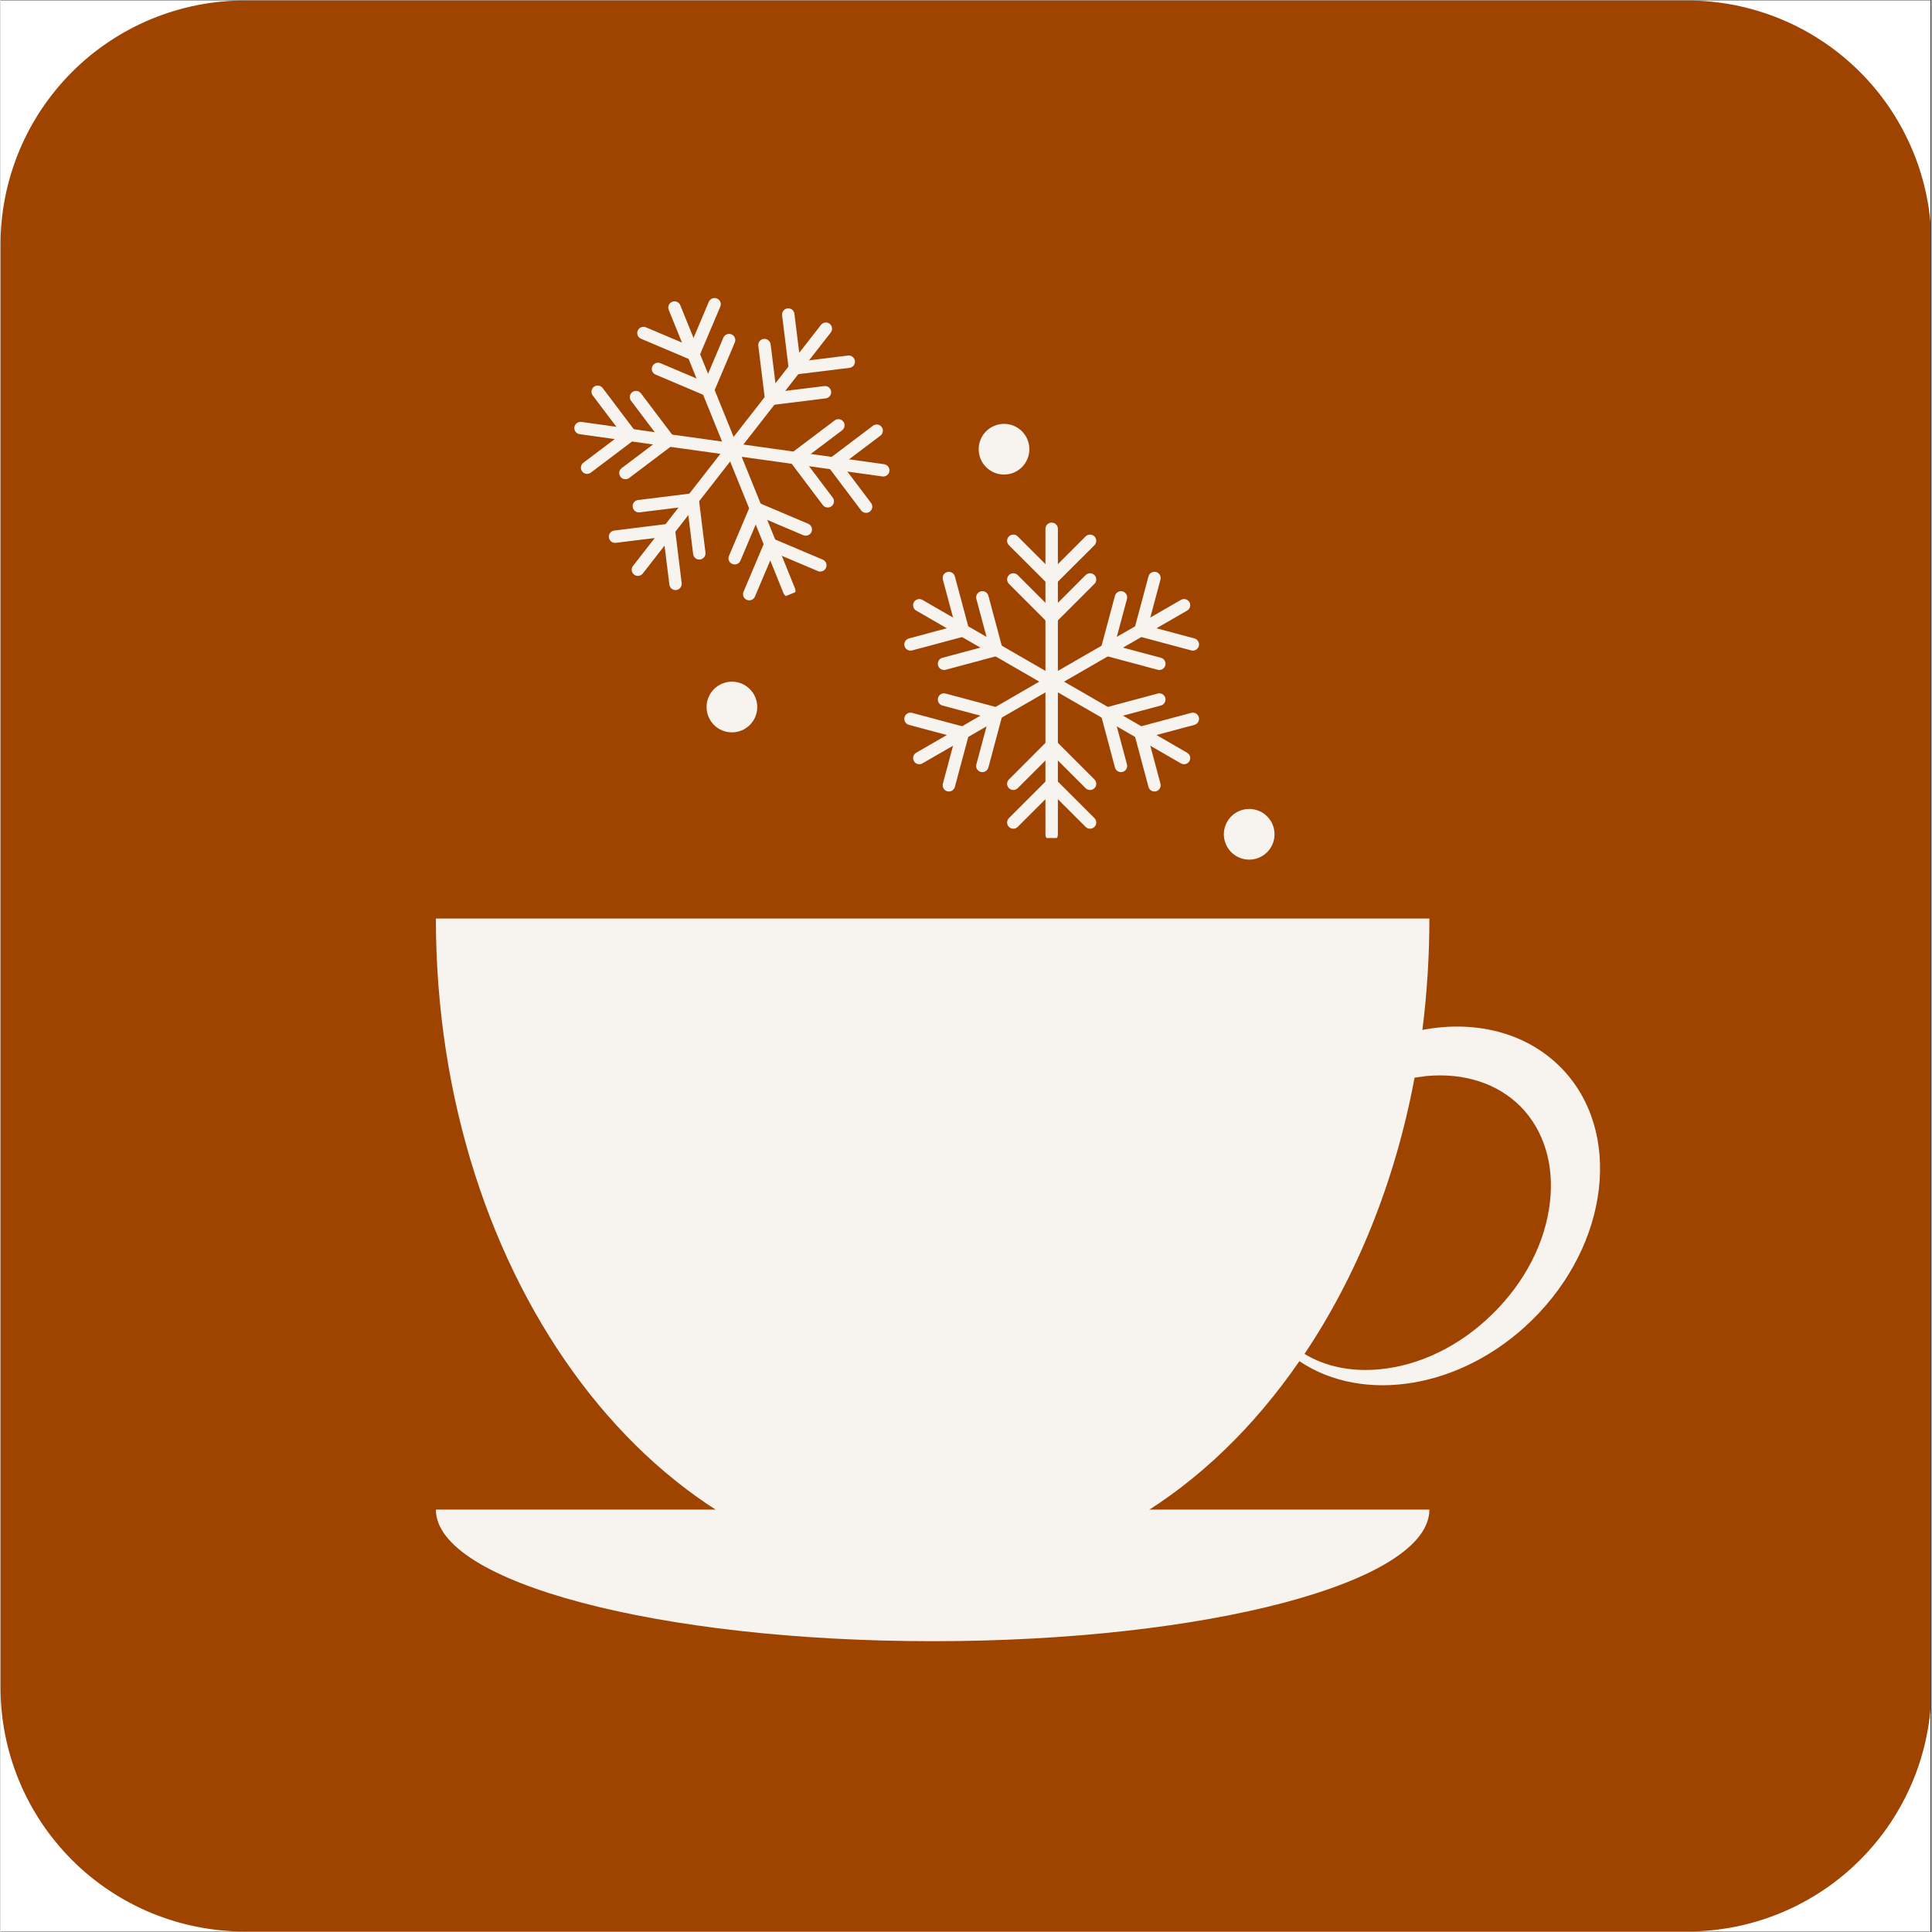 <svg xmlns="http://www.w3.org/2000/svg" xmlns:xlink="http://www.w3.org/1999/xlink" width="300" zoomAndPan="magnify" viewBox="0 0 224.88 225" height="300" preserveAspectRatio="xMidYMid meet" version="1.0"><rect x="0" y="0" width="224.88" height="225" fill="#333333" stroke="none"/><defs><clipPath id="e260f56652"><path d="M 0 0.059 L 224.762 0.059 L 224.762 224.938 L 0 224.938 Z M 0 0.059 " clip-rule="nonzero"/></clipPath><clipPath id="5f62b651a8"><path d="M 50.703 175 L 167 175 L 167 191.207 L 50.703 191.207 Z M 50.703 175 " clip-rule="nonzero"/></clipPath><clipPath id="1ef1c8ec7d"><path d="M 50.703 106 L 187 106 L 187 184 L 50.703 184 Z M 50.703 106 " clip-rule="nonzero"/></clipPath><clipPath id="6ef2a7be5a"><path d="M 101 33.793 L 116 33.793 L 116 101 L 101 101 Z M 101 33.793 " clip-rule="nonzero"/></clipPath><clipPath id="546faa13e2"><path d="M 12 27 L 152.508 27 L 152.508 104 L 12 104 Z M 12 27 " clip-rule="nonzero"/></clipPath><clipPath id="69d036570a"><path d="M 11.582 26.816 L 152.508 26.816 L 152.508 104 L 11.582 104 Z M 11.582 26.816 " clip-rule="nonzero"/></clipPath><clipPath id="8902799997"><path d="M 121 60.863 L 124 60.863 L 124 81 L 121 81 Z M 121 60.863 " clip-rule="nonzero"/></clipPath><clipPath id="f66cbde463"><path d="M 121 78 L 124 78 L 124 97.594 L 121 97.594 Z M 121 78 " clip-rule="nonzero"/></clipPath><clipPath id="48c861d604"><path d="M 132 66 L 139.652 66 L 139.652 76 L 132 76 Z M 132 66 " clip-rule="nonzero"/></clipPath><clipPath id="688b595681"><path d="M 105.172 82 L 113 82 L 113 93 L 105.172 93 Z M 105.172 82 " clip-rule="nonzero"/></clipPath><clipPath id="90e422c051"><path d="M 132 82 L 139.652 82 L 139.652 93 L 132 93 Z M 132 82 " clip-rule="nonzero"/></clipPath><clipPath id="18c86ed02d"><path d="M 105.172 66 L 113 66 L 113 76 L 105.172 76 Z M 105.172 66 " clip-rule="nonzero"/></clipPath><clipPath id="01391726c1"><path d="M 77 35 L 86 35 L 86 54 L 77 54 Z M 77 35 " clip-rule="nonzero"/></clipPath><clipPath id="b2672fb002"><path d="M 62.238 41.621 L 94.195 28.676 L 107.984 62.719 L 76.027 75.664 Z M 62.238 41.621 " clip-rule="nonzero"/></clipPath><clipPath id="10d9d284f0"><path d="M 62.238 41.621 L 94.195 28.676 L 107.984 62.719 L 76.027 75.664 Z M 62.238 41.621 " clip-rule="nonzero"/></clipPath><clipPath id="715e78445c"><path d="M 74 34 L 84 34 L 84 42 L 74 42 Z M 74 34 " clip-rule="nonzero"/></clipPath><clipPath id="ef8e19b5e9"><path d="M 62.238 41.621 L 94.195 28.676 L 107.984 62.719 L 76.027 75.664 Z M 62.238 41.621 " clip-rule="nonzero"/></clipPath><clipPath id="195a4b3c80"><path d="M 62.238 41.621 L 94.195 28.676 L 107.984 62.719 L 76.027 75.664 Z M 62.238 41.621 " clip-rule="nonzero"/></clipPath><clipPath id="73f67c71c7"><path d="M 75 38 L 86 38 L 86 47 L 75 47 Z M 75 38 " clip-rule="nonzero"/></clipPath><clipPath id="95392c53d8"><path d="M 62.238 41.621 L 94.195 28.676 L 107.984 62.719 L 76.027 75.664 Z M 62.238 41.621 " clip-rule="nonzero"/></clipPath><clipPath id="18f865a2e3"><path d="M 62.238 41.621 L 94.195 28.676 L 107.984 62.719 L 76.027 75.664 Z M 62.238 41.621 " clip-rule="nonzero"/></clipPath><clipPath id="08b0088a3f"><path d="M 84 51 L 93 51 L 93 70 L 84 70 Z M 84 51 " clip-rule="nonzero"/></clipPath><clipPath id="b29de14ade"><path d="M 62.238 41.621 L 94.195 28.676 L 107.984 62.719 L 76.027 75.664 Z M 62.238 41.621 " clip-rule="nonzero"/></clipPath><clipPath id="55a9ac928e"><path d="M 62.238 41.621 L 94.195 28.676 L 107.984 62.719 L 76.027 75.664 Z M 62.238 41.621 " clip-rule="nonzero"/></clipPath><clipPath id="842b01495c"><path d="M 86 62 L 97 62 L 97 70 L 86 70 Z M 86 62 " clip-rule="nonzero"/></clipPath><clipPath id="b82c31bb43"><path d="M 62.238 41.621 L 94.195 28.676 L 107.984 62.719 L 76.027 75.664 Z M 62.238 41.621 " clip-rule="nonzero"/></clipPath><clipPath id="182516b001"><path d="M 62.238 41.621 L 94.195 28.676 L 107.984 62.719 L 76.027 75.664 Z M 62.238 41.621 " clip-rule="nonzero"/></clipPath><clipPath id="edfcff96cd"><path d="M 84 58 L 95 58 L 95 66 L 84 66 Z M 84 58 " clip-rule="nonzero"/></clipPath><clipPath id="a0fb1c5f8e"><path d="M 62.238 41.621 L 94.195 28.676 L 107.984 62.719 L 76.027 75.664 Z M 62.238 41.621 " clip-rule="nonzero"/></clipPath><clipPath id="da27ec0df4"><path d="M 62.238 41.621 L 94.195 28.676 L 107.984 62.719 L 76.027 75.664 Z M 62.238 41.621 " clip-rule="nonzero"/></clipPath><clipPath id="f9c90bd54e"><path d="M 84 37 L 97 37 L 97 54 L 84 54 Z M 84 37 " clip-rule="nonzero"/></clipPath><clipPath id="c76aaf95bc"><path d="M 62.238 41.621 L 94.195 28.676 L 107.984 62.719 L 76.027 75.664 Z M 62.238 41.621 " clip-rule="nonzero"/></clipPath><clipPath id="e55b63c57a"><path d="M 62.238 41.621 L 94.195 28.676 L 107.984 62.719 L 76.027 75.664 Z M 62.238 41.621 " clip-rule="nonzero"/></clipPath><clipPath id="0e728bf61d"><path d="M 91 35 L 100 35 L 100 44 L 91 44 Z M 91 35 " clip-rule="nonzero"/></clipPath><clipPath id="2917971dbd"><path d="M 62.238 41.621 L 94.195 28.676 L 107.984 62.719 L 76.027 75.664 Z M 62.238 41.621 " clip-rule="nonzero"/></clipPath><clipPath id="e953b12101"><path d="M 62.238 41.621 L 94.195 28.676 L 107.984 62.719 L 76.027 75.664 Z M 62.238 41.621 " clip-rule="nonzero"/></clipPath><clipPath id="fe7d548703"><path d="M 88 39 L 97 39 L 97 48 L 88 48 Z M 88 39 " clip-rule="nonzero"/></clipPath><clipPath id="f4116cf40e"><path d="M 62.238 41.621 L 94.195 28.676 L 107.984 62.719 L 76.027 75.664 Z M 62.238 41.621 " clip-rule="nonzero"/></clipPath><clipPath id="5f73277283"><path d="M 62.238 41.621 L 94.195 28.676 L 107.984 62.719 L 76.027 75.664 Z M 62.238 41.621 " clip-rule="nonzero"/></clipPath><clipPath id="5f87d5cb64"><path d="M 73 51 L 86 51 L 86 68 L 73 68 Z M 73 51 " clip-rule="nonzero"/></clipPath><clipPath id="9e92c11c4c"><path d="M 62.238 41.621 L 94.195 28.676 L 107.984 62.719 L 76.027 75.664 Z M 62.238 41.621 " clip-rule="nonzero"/></clipPath><clipPath id="361c0537ae"><path d="M 62.238 41.621 L 94.195 28.676 L 107.984 62.719 L 76.027 75.664 Z M 62.238 41.621 " clip-rule="nonzero"/></clipPath><clipPath id="341175ca39"><path d="M 70 61 L 80 61 L 80 69 L 70 69 Z M 70 61 " clip-rule="nonzero"/></clipPath><clipPath id="83bd604b06"><path d="M 62.238 41.621 L 94.195 28.676 L 107.984 62.719 L 76.027 75.664 Z M 62.238 41.621 " clip-rule="nonzero"/></clipPath><clipPath id="eff9255200"><path d="M 62.238 41.621 L 94.195 28.676 L 107.984 62.719 L 76.027 75.664 Z M 62.238 41.621 " clip-rule="nonzero"/></clipPath><clipPath id="cd41ea8551"><path d="M 73 57 L 83 57 L 83 66 L 73 66 Z M 73 57 " clip-rule="nonzero"/></clipPath><clipPath id="63f05ebd19"><path d="M 62.238 41.621 L 94.195 28.676 L 107.984 62.719 L 76.027 75.664 Z M 62.238 41.621 " clip-rule="nonzero"/></clipPath><clipPath id="2b6b4d943b"><path d="M 62.238 41.621 L 94.195 28.676 L 107.984 62.719 L 76.027 75.664 Z M 62.238 41.621 " clip-rule="nonzero"/></clipPath><clipPath id="fa0cdd2e25"><path d="M 84 51 L 104 51 L 104 56 L 84 56 Z M 84 51 " clip-rule="nonzero"/></clipPath><clipPath id="12d0c48b66"><path d="M 62.238 41.621 L 94.195 28.676 L 107.984 62.719 L 76.027 75.664 Z M 62.238 41.621 " clip-rule="nonzero"/></clipPath><clipPath id="719a6c2a6d"><path d="M 62.238 41.621 L 94.195 28.676 L 107.984 62.719 L 76.027 75.664 Z M 62.238 41.621 " clip-rule="nonzero"/></clipPath><clipPath id="af6458dc4c"><path d="M 96 49 L 103 49 L 103 60 L 96 60 Z M 96 49 " clip-rule="nonzero"/></clipPath><clipPath id="bed2298881"><path d="M 62.238 41.621 L 94.195 28.676 L 107.984 62.719 L 76.027 75.664 Z M 62.238 41.621 " clip-rule="nonzero"/></clipPath><clipPath id="f220e3d29c"><path d="M 62.238 41.621 L 94.195 28.676 L 107.984 62.719 L 76.027 75.664 Z M 62.238 41.621 " clip-rule="nonzero"/></clipPath><clipPath id="ebe04d2cd5"><path d="M 91 48 L 99 48 L 99 60 L 91 60 Z M 91 48 " clip-rule="nonzero"/></clipPath><clipPath id="0eb4cd63e8"><path d="M 62.238 41.621 L 94.195 28.676 L 107.984 62.719 L 76.027 75.664 Z M 62.238 41.621 " clip-rule="nonzero"/></clipPath><clipPath id="5e782dcbd1"><path d="M 62.238 41.621 L 94.195 28.676 L 107.984 62.719 L 76.027 75.664 Z M 62.238 41.621 " clip-rule="nonzero"/></clipPath><clipPath id="e0dd35e639"><path d="M 66 49 L 86 49 L 86 54 L 66 54 Z M 66 49 " clip-rule="nonzero"/></clipPath><clipPath id="713638a570"><path d="M 62.238 41.621 L 94.195 28.676 L 107.984 62.719 L 76.027 75.664 Z M 62.238 41.621 " clip-rule="nonzero"/></clipPath><clipPath id="9f5220a0d3"><path d="M 62.238 41.621 L 94.195 28.676 L 107.984 62.719 L 76.027 75.664 Z M 62.238 41.621 " clip-rule="nonzero"/></clipPath><clipPath id="226d221298"><path d="M 67 44 L 75 44 L 75 56 L 67 56 Z M 67 44 " clip-rule="nonzero"/></clipPath><clipPath id="eb6723660c"><path d="M 62.238 41.621 L 94.195 28.676 L 107.984 62.719 L 76.027 75.664 Z M 62.238 41.621 " clip-rule="nonzero"/></clipPath><clipPath id="a3a00b1888"><path d="M 62.238 41.621 L 94.195 28.676 L 107.984 62.719 L 76.027 75.664 Z M 62.238 41.621 " clip-rule="nonzero"/></clipPath><clipPath id="9084e91a9c"><path d="M 72 45 L 79 45 L 79 56 L 72 56 Z M 72 45 " clip-rule="nonzero"/></clipPath><clipPath id="49fba9902a"><path d="M 62.238 41.621 L 94.195 28.676 L 107.984 62.719 L 76.027 75.664 Z M 62.238 41.621 " clip-rule="nonzero"/></clipPath><clipPath id="c156c5eca7"><path d="M 62.238 41.621 L 94.195 28.676 L 107.984 62.719 L 76.027 75.664 Z M 62.238 41.621 " clip-rule="nonzero"/></clipPath><clipPath id="3a9ba19771"><path d="M 82.227 79.387 L 88.223 79.387 L 88.223 85.383 L 82.227 85.383 Z M 82.227 79.387 " clip-rule="nonzero"/></clipPath><clipPath id="60e03d0bff"><path d="M 113.918 49.363 L 119.914 49.363 L 119.914 55.359 L 113.918 55.359 Z M 113.918 49.363 " clip-rule="nonzero"/></clipPath><clipPath id="bf7e1647a8"><path d="M 142.469 94.211 L 148.465 94.211 L 148.465 100.207 L 142.469 100.207 Z M 142.469 94.211 " clip-rule="nonzero"/></clipPath></defs><g clip-path="url(#e260f56652)"><path fill="#ffffff" d="M 0 0.059 L 224.879 0.059 L 224.879 224.941 L 0 224.941 Z M 0 0.059 " fill-opacity="1" fill-rule="nonzero"/><path fill="#ffffff" d="M 0 0.059 L 224.879 0.059 L 224.879 224.941 L 0 224.941 Z M 0 0.059 " fill-opacity="1" fill-rule="nonzero"/><path fill="#9f4300" d="M 28.426 0.059 L 196.457 0.059 C 197.387 0.059 198.316 0.105 199.242 0.195 C 200.168 0.289 201.09 0.426 202 0.605 C 202.914 0.789 203.816 1.016 204.707 1.285 C 205.598 1.555 206.473 1.867 207.332 2.223 C 208.191 2.578 209.035 2.977 209.855 3.418 C 210.676 3.855 211.473 4.332 212.246 4.852 C 213.02 5.367 213.77 5.922 214.488 6.512 C 215.207 7.102 215.895 7.727 216.555 8.387 C 217.215 9.043 217.836 9.734 218.43 10.453 C 219.02 11.172 219.574 11.918 220.09 12.691 C 220.605 13.465 221.086 14.266 221.523 15.086 C 221.961 15.906 222.359 16.746 222.715 17.605 C 223.074 18.469 223.387 19.344 223.656 20.234 C 223.926 21.125 224.152 22.027 224.332 22.938 C 224.516 23.852 224.652 24.773 224.742 25.699 C 224.836 26.625 224.879 27.555 224.879 28.484 L 224.879 196.516 C 224.879 197.445 224.836 198.375 224.742 199.301 C 224.652 200.227 224.516 201.148 224.332 202.062 C 224.152 202.973 223.926 203.875 223.656 204.766 C 223.387 205.656 223.074 206.531 222.715 207.395 C 222.359 208.254 221.961 209.094 221.523 209.914 C 221.086 210.734 220.605 211.535 220.09 212.309 C 219.574 213.082 219.02 213.828 218.43 214.547 C 217.836 215.266 217.215 215.957 216.555 216.613 C 215.895 217.273 215.207 217.898 214.488 218.488 C 213.77 219.078 213.02 219.633 212.246 220.148 C 211.473 220.668 210.676 221.145 209.855 221.582 C 209.035 222.023 208.191 222.422 207.332 222.777 C 206.473 223.133 205.598 223.445 204.707 223.715 C 203.816 223.984 202.914 224.211 202 224.395 C 201.09 224.574 200.168 224.711 199.242 224.805 C 198.316 224.895 197.387 224.941 196.457 224.941 L 28.426 224.941 C 27.492 224.941 26.566 224.895 25.637 224.805 C 24.711 224.711 23.793 224.574 22.879 224.395 C 21.965 224.211 21.062 223.984 20.172 223.715 C 19.281 223.445 18.406 223.133 17.547 222.777 C 16.688 222.422 15.848 222.023 15.023 221.582 C 14.203 221.145 13.406 220.668 12.633 220.148 C 11.859 219.633 11.113 219.078 10.391 218.488 C 9.672 217.898 8.984 217.273 8.324 216.613 C 7.668 215.957 7.043 215.266 6.453 214.547 C 5.863 213.828 5.309 213.082 4.789 212.309 C 4.273 211.535 3.797 210.734 3.355 209.914 C 2.918 209.094 2.52 208.254 2.164 207.395 C 1.809 206.531 1.496 205.656 1.223 204.766 C 0.953 203.875 0.727 202.973 0.547 202.062 C 0.363 201.148 0.227 200.227 0.137 199.301 C 0.047 198.375 0 197.445 0 196.516 L 0 28.484 C 0 27.555 0.047 26.625 0.137 25.699 C 0.227 24.773 0.363 23.852 0.547 22.938 C 0.727 22.027 0.953 21.125 1.223 20.234 C 1.496 19.344 1.809 18.469 2.164 17.605 C 2.52 16.746 2.918 15.906 3.355 15.086 C 3.797 14.266 4.273 13.465 4.789 12.691 C 5.309 11.918 5.863 11.172 6.453 10.453 C 7.043 9.734 7.668 9.043 8.324 8.387 C 8.984 7.727 9.672 7.102 10.391 6.512 C 11.113 5.922 11.859 5.367 12.633 4.852 C 13.406 4.332 14.203 3.855 15.023 3.418 C 15.848 2.977 16.688 2.578 17.547 2.223 C 18.406 1.867 19.281 1.555 20.172 1.285 C 21.062 1.016 21.965 0.789 22.879 0.605 C 23.793 0.426 24.711 0.289 25.637 0.195 C 26.566 0.105 27.492 0.059 28.426 0.059 Z M 28.426 0.059 " fill-opacity="1" fill-rule="evenodd"/></g><path fill="#9f4300" d="M 53.113 52.438 C 54.109 45.047 67.848 42.168 86.98 52.891 C 95.645 58.039 98.438 62.48 103.023 71.16 C 90.754 71.16 83.887 69.391 73.973 65.898 C 63.074 62.059 51.879 61.629 53.113 52.438 Z M 37.52 49.32 C 37.52 79.461 89.895 77.398 112.387 77.398 C 111.273 64.082 101.223 50.789 92.938 43.816 C 79.648 32.641 66.078 29.418 47.574 34.898 C 38.617 37.547 37.52 44.594 37.52 49.32 Z M 37.52 49.32 " fill-opacity="1" fill-rule="evenodd"/><path fill="#9f4300" d="M 124.867 71.16 C 138.043 51.48 155.965 37.75 177.898 52.438 C 168.957 64.648 146.621 71.16 124.867 71.16 Z M 143.582 39.965 L 135.105 47.078 C 131.75 50.059 130.297 51.457 127.082 54.656 C 119.395 62.312 116.609 64.129 115.504 77.398 C 136.219 77.398 161.602 78.527 177.262 70.52 L 188.004 62.547 C 207.016 41.516 168.121 23.531 143.582 39.965 Z M 143.582 39.965 " fill-opacity="1" fill-rule="evenodd"/><path fill="#9f4300" d="M 70.137 82.539 L 110.98 82.539 L 110.98 136.016 L 57.496 136.016 L 57.496 95.172 C 57.496 88.223 63.18 82.539 70.137 82.539 Z M 70.137 82.539 " fill-opacity="1" fill-rule="evenodd"/><path fill="#9f4300" d="M 57.496 184.613 L 57.496 143.762 L 110.98 143.762 L 110.98 197.246 L 70.137 197.246 C 63.18 197.246 57.496 191.562 57.496 184.613 Z M 57.496 184.613 " fill-opacity="1" fill-rule="evenodd"/><path fill="#9f4300" d="M 159.578 197.238 L 118.727 197.238 L 118.727 143.762 L 172.211 143.762 L 172.211 184.605 C 172.211 191.555 166.527 197.238 159.578 197.238 Z M 159.578 197.238 " fill-opacity="1" fill-rule="evenodd"/><path fill="#9f4300" d="M 172.211 95.172 L 172.211 136.016 L 118.727 136.016 L 118.727 82.531 L 159.578 82.531 C 166.527 82.531 172.211 88.215 172.211 95.172 Z M 172.211 95.172 " fill-opacity="1" fill-rule="evenodd"/><g clip-path="url(#5f62b651a8)"><path fill="#f7f4f0" d="M 166.406 175.805 C 166.406 184.285 140.52 191.133 108.57 191.133 C 76.621 191.133 50.703 184.254 50.703 175.805 " fill-opacity="1" fill-rule="nonzero"/></g><g clip-path="url(#1ef1c8ec7d)"><path fill="#f7f4f0" d="M 181.738 124.344 C 177.656 120.195 171.656 118.785 165.59 119.945 C 166.125 115.734 166.406 111.402 166.406 106.973 L 50.703 106.973 C 50.703 149.227 76.59 183.469 108.539 183.469 C 125.473 183.469 140.711 173.855 151.266 158.523 C 158.742 163.551 170.211 161.73 178.348 153.75 C 187.426 144.859 188.934 131.664 181.738 124.344 Z M 180.449 139.988 C 179.918 144.703 177.531 149.32 173.758 153.027 C 169.988 156.734 165.309 159.027 160.598 159.469 C 157.297 159.781 154.281 159.152 151.863 157.676 C 157.926 148.629 162.418 137.633 164.68 125.508 C 165.121 125.445 165.59 125.379 166.031 125.316 C 170.461 124.91 174.355 126.168 177.059 128.898 C 179.727 131.633 180.953 135.59 180.449 139.988 Z M 180.449 139.988 " fill-opacity="1" fill-rule="nonzero"/></g><g clip-path="url(#6ef2a7be5a)"><path fill="#f7f4f0" d="M 108.855 34.336 C 108.758 34.148 108.57 34.086 108.414 34.148 C 108.258 34.18 108.102 34.305 107.973 34.398 C 107.848 34.523 107.723 34.652 107.66 34.809 C 107.629 34.871 107.598 34.965 107.566 35.027 L 107.473 35.277 C 107.188 36 106.938 36.723 106.719 37.445 C 106.277 38.891 105.965 40.336 105.805 41.781 C 105.648 43.195 105.711 44.609 105.965 45.898 C 106.059 46.211 106.09 46.527 106.215 46.84 L 106.371 47.312 L 106.559 47.75 C 106.781 48.348 107.125 48.914 107.441 49.48 C 107.785 50.043 108.195 50.609 108.633 51.207 L 110.016 52.996 C 110.488 53.625 110.988 54.285 111.461 54.977 C 111.934 55.699 112.371 56.422 112.781 57.176 C 113.598 58.715 114.258 60.348 114.664 62.109 C 115.105 63.867 115.23 65.785 115.012 67.637 C 114.887 68.582 114.695 69.461 114.477 70.34 C 114.227 71.219 113.91 72.035 113.598 72.852 C 112.906 74.457 112.09 75.898 111.242 77.281 C 110.395 78.664 109.543 79.922 108.727 81.18 C 108.32 81.805 107.941 82.434 107.566 83.062 C 107.188 83.691 106.844 84.289 106.559 84.918 C 106.246 85.547 105.965 86.172 105.742 86.801 C 105.523 87.43 105.336 88.09 105.18 88.719 C 104.926 90.008 104.895 91.355 105.148 92.707 C 105.273 93.367 105.461 94.027 105.742 94.656 C 106.027 95.285 106.371 95.883 106.812 96.414 C 106.906 96.57 107.062 96.668 107.156 96.793 C 107.219 96.855 107.281 96.918 107.348 96.98 L 107.535 97.137 C 107.785 97.359 108.164 97.609 108.477 97.922 C 108.789 98.238 109.043 98.551 109.23 98.961 C 109.324 99.148 109.387 99.398 109.355 99.621 C 109.324 99.84 109.168 100.027 109.012 100.121 C 109.137 99.965 109.168 99.777 109.137 99.621 C 109.105 99.461 109.012 99.336 108.887 99.211 C 108.633 98.961 108.32 98.77 108.004 98.613 C 107.66 98.457 107.379 98.363 106.938 98.207 L 106.656 98.078 C 106.559 98.047 106.465 97.984 106.371 97.922 C 106.184 97.828 105.996 97.734 105.805 97.609 C 104.328 96.668 103.23 95.191 102.508 93.586 C 102.16 92.77 101.879 91.922 101.723 91.074 C 101.566 90.195 101.473 89.316 101.473 88.402 C 101.473 87.492 101.598 86.645 101.754 85.766 C 101.91 84.918 102.129 84.07 102.414 83.25 C 102.949 81.617 103.637 80.109 104.395 78.695 C 105.113 77.25 105.902 75.898 106.59 74.613 C 107.973 72.004 109.137 69.461 109.418 67.008 C 109.703 64.621 109.105 62.047 108.004 59.531 C 107.723 58.902 107.41 58.277 107.062 57.68 C 106.719 57.082 106.34 56.453 105.934 55.793 C 105.113 54.504 104.234 53.094 103.512 51.488 C 103.137 50.672 102.852 49.824 102.633 48.914 C 102.414 48.035 102.32 47.125 102.289 46.211 C 102.258 44.422 102.57 42.695 103.137 41.121 C 103.703 39.551 104.426 38.074 105.336 36.723 C 105.773 36.066 106.246 35.406 106.781 34.809 L 106.969 34.59 C 107.062 34.492 107.125 34.398 107.219 34.336 C 107.41 34.18 107.598 34.086 107.785 33.992 C 107.973 33.898 108.227 33.867 108.445 33.867 C 108.57 33.867 108.664 33.93 108.758 33.992 C 108.789 34.148 108.824 34.242 108.855 34.336 Z M 108.855 34.336 " fill-opacity="1" fill-rule="nonzero"/></g><path fill="#f7f4f0" d="M 126.039 53.719 C 125.945 53.594 125.82 53.594 125.754 53.625 C 125.66 53.656 125.566 53.75 125.504 53.816 C 125.441 53.91 125.379 54.004 125.348 54.098 C 125.316 54.129 125.316 54.191 125.316 54.223 L 125.254 54.41 C 125.098 54.914 124.969 55.387 124.875 55.887 C 124.656 56.863 124.531 57.836 124.5 58.746 C 124.469 59.656 124.562 60.539 124.781 61.324 C 124.906 61.699 125.031 62.078 125.191 62.422 C 125.348 62.77 125.566 63.082 125.785 63.43 C 126.008 63.773 126.289 64.121 126.574 64.465 L 127.516 65.629 C 127.828 66.035 128.207 66.477 128.52 66.977 C 128.836 67.449 129.148 67.953 129.461 68.484 C 130.027 69.555 130.531 70.684 130.812 71.941 C 131.129 73.199 131.223 74.551 131.066 75.934 C 130.969 76.59 130.844 77.25 130.688 77.879 C 130.5 78.508 130.281 79.074 130.059 79.641 C 129.59 80.738 128.992 81.742 128.426 82.656 C 127.828 83.566 127.262 84.414 126.699 85.199 C 126.414 85.609 126.164 85.984 125.914 86.395 C 125.66 86.77 125.441 87.148 125.223 87.555 C 125.031 87.934 124.812 88.309 124.656 88.719 C 124.5 89.094 124.344 89.504 124.246 89.879 C 124.059 90.633 123.965 91.484 124.059 92.301 C 124.09 92.707 124.184 93.117 124.309 93.523 C 124.438 93.934 124.625 94.309 124.875 94.688 C 124.938 94.781 125 94.844 125.062 94.938 C 125.129 95.031 125.223 95.094 125.285 95.191 C 125.41 95.348 125.691 95.535 125.883 95.754 C 126.07 95.977 126.258 96.227 126.352 96.508 C 126.414 96.668 126.445 96.824 126.414 96.98 C 126.383 97.137 126.258 97.262 126.133 97.324 C 126.195 97.199 126.227 97.074 126.164 96.98 C 126.133 96.887 126.07 96.824 125.977 96.73 C 125.785 96.602 125.598 96.508 125.379 96.414 C 125.16 96.32 124.969 96.32 124.656 96.195 C 124.5 96.164 124.375 96.102 124.246 96.039 C 124.121 95.977 123.965 95.914 123.84 95.816 C 122.77 95.223 121.922 94.215 121.391 93.117 C 121.105 92.551 120.918 91.953 120.762 91.355 C 120.602 90.762 120.539 90.133 120.539 89.473 C 120.539 88.812 120.602 88.215 120.699 87.617 C 120.793 87.023 120.918 86.426 121.105 85.859 C 121.293 85.293 121.484 84.758 121.703 84.227 C 121.922 83.691 122.145 83.188 122.395 82.719 C 122.867 81.742 123.367 80.832 123.809 79.984 C 124.688 78.258 125.348 76.688 125.504 75.305 C 125.66 73.953 125.348 72.445 124.688 70.875 C 124.344 70.09 123.965 69.367 123.461 68.484 C 122.961 67.605 122.363 66.664 121.891 65.5 C 121.641 64.938 121.453 64.309 121.324 63.648 C 121.168 63.02 121.137 62.359 121.137 61.73 C 121.168 60.477 121.422 59.281 121.859 58.18 C 122.301 57.113 122.867 56.141 123.523 55.262 C 123.871 54.82 124.215 54.41 124.594 54.035 L 124.75 53.879 C 124.812 53.816 124.875 53.75 124.938 53.719 C 125.062 53.625 125.223 53.562 125.348 53.5 C 125.504 53.469 125.66 53.438 125.82 53.438 C 125.914 53.469 125.977 53.5 126.039 53.562 C 126.008 53.594 126.008 53.656 126.039 53.719 Z M 126.039 53.719 " fill-opacity="1" fill-rule="nonzero"/><path fill="#f7f4f0" d="M 90.977 71.785 C 90.914 71.723 90.852 71.754 90.82 71.785 C 90.789 71.816 90.758 71.879 90.727 71.941 C 90.695 72.004 90.695 72.066 90.664 72.098 C 90.664 72.129 90.664 72.16 90.664 72.16 C 90.664 72.191 90.664 72.223 90.664 72.289 C 90.633 72.602 90.602 72.914 90.57 73.199 C 90.539 73.797 90.539 74.359 90.602 74.863 C 90.664 75.367 90.789 75.805 90.977 76.152 C 91.07 76.309 91.168 76.496 91.262 76.621 C 91.355 76.75 91.48 76.875 91.605 77.031 C 91.891 77.312 92.234 77.691 92.645 78.164 C 93.051 78.633 93.555 79.262 93.93 79.922 C 94.309 80.613 94.652 81.367 94.875 82.184 C 95.094 83.031 95.156 83.973 95.062 84.887 C 95 85.355 94.906 85.797 94.812 86.203 C 94.684 86.613 94.527 86.988 94.371 87.367 C 94.059 88.09 93.68 88.719 93.305 89.254 C 92.547 90.352 91.859 91.137 91.324 91.891 C 90.789 92.645 90.414 93.242 90.316 94.152 C 90.285 94.371 90.285 94.594 90.316 94.812 C 90.352 95.031 90.383 95.254 90.477 95.473 C 90.508 95.566 90.57 95.691 90.633 95.816 C 90.664 95.914 90.852 96.07 90.945 96.227 C 91.039 96.383 91.168 96.57 91.199 96.762 C 91.23 96.855 91.23 96.98 91.199 97.105 C 91.168 97.23 91.07 97.293 90.977 97.293 C 91.008 97.199 91.008 97.137 90.945 97.105 C 90.914 97.074 90.852 97.043 90.789 97.012 C 90.664 96.98 90.539 96.949 90.414 96.918 C 90.285 96.887 90.191 96.918 89.973 96.855 C 89.785 96.824 89.594 96.73 89.406 96.668 C 88.652 96.352 88.055 95.723 87.648 95 C 87.238 94.277 86.988 93.492 86.926 92.613 C 86.895 92.172 86.926 91.766 86.957 91.387 C 86.988 90.98 87.082 90.602 87.176 90.227 C 87.555 88.75 88.184 87.523 88.621 86.551 C 89.094 85.578 89.375 84.758 89.406 84.227 C 89.438 83.973 89.438 83.691 89.375 83.379 C 89.344 83.062 89.219 82.688 89.094 82.277 C 89.031 82.09 88.938 81.871 88.84 81.648 C 88.746 81.461 88.652 81.211 88.496 80.957 C 88.246 80.426 87.898 79.828 87.617 79.043 C 87.492 78.664 87.363 78.227 87.27 77.785 C 87.207 77.344 87.176 76.906 87.207 76.496 C 87.27 75.648 87.523 74.895 87.836 74.234 C 88.184 73.574 88.59 73.012 89.094 72.508 C 89.344 72.258 89.594 72.035 89.848 71.848 C 89.879 71.816 89.91 71.816 89.941 71.754 C 90.004 71.723 90.035 71.691 90.098 71.66 C 90.191 71.598 90.285 71.566 90.383 71.535 C 90.477 71.504 90.602 71.504 90.695 71.535 C 90.945 71.566 91.008 71.691 90.977 71.785 Z M 90.977 71.785 " fill-opacity="1" fill-rule="nonzero"/><g clip-path="url(#546faa13e2)"><path fill="#9f4300" d="M 12.141 27.332 L 152.309 27.332 L 152.309 103.477 L 12.141 103.477 Z M 12.141 27.332 " fill-opacity="1" fill-rule="nonzero"/></g><g clip-path="url(#69d036570a)"><path fill="#9f4300" d="M 152.309 103.988 L 12.141 103.988 C 11.852 103.988 11.625 103.762 11.625 103.477 L 11.625 27.332 C 11.625 27.043 11.852 26.816 12.141 26.816 L 152.309 26.816 C 152.598 26.816 152.824 27.043 152.824 27.332 L 152.824 103.477 C 152.824 103.762 152.598 103.988 152.309 103.988 Z M 12.656 102.961 L 151.793 102.961 L 151.793 27.844 L 12.656 27.844 Z M 12.656 102.961 " fill-opacity="1" fill-rule="nonzero"/></g><g clip-path="url(#8902799997)"><path fill="#f7f4f0" d="M 123.141 61.582 C 123.141 61.188 122.816 60.863 122.418 60.863 C 122.016 60.863 121.691 61.188 121.691 61.582 L 121.691 79.383 C 121.691 79.785 122.016 80.109 122.418 80.109 C 122.816 80.109 123.141 79.785 123.141 79.383 Z M 123.141 61.582 " fill-opacity="1" fill-rule="nonzero"/></g><path fill="#f7f4f0" d="M 127.398 63.496 C 127.68 63.207 127.68 62.75 127.398 62.469 C 127.109 62.188 126.652 62.188 126.371 62.469 L 122.418 66.422 L 118.461 62.469 C 118.18 62.188 117.723 62.188 117.441 62.469 C 117.156 62.75 117.156 63.207 117.441 63.496 L 121.902 67.953 L 121.906 67.957 C 122.188 68.242 122.645 68.242 122.926 67.957 Z M 127.398 63.496 " fill-opacity="1" fill-rule="nonzero"/><path fill="#f7f4f0" d="M 127.398 67.996 C 127.68 67.715 127.68 67.254 127.398 66.973 C 127.109 66.691 126.652 66.691 126.371 66.973 L 122.418 70.93 L 118.461 66.973 C 118.18 66.691 117.723 66.691 117.441 66.973 C 117.156 67.254 117.156 67.715 117.441 67.996 L 121.902 72.461 L 121.906 72.465 C 122.188 72.746 122.645 72.746 122.926 72.465 Z M 127.398 67.996 " fill-opacity="1" fill-rule="nonzero"/><g clip-path="url(#f66cbde463)"><path fill="#f7f4f0" d="M 121.691 97.188 C 121.691 97.582 122.016 97.91 122.418 97.91 C 122.816 97.91 123.141 97.582 123.141 97.188 L 123.141 79.383 C 123.141 78.984 122.816 78.66 122.418 78.66 C 122.016 78.66 121.691 78.984 121.691 79.383 Z M 121.691 97.188 " fill-opacity="1" fill-rule="nonzero"/></g><path fill="#f7f4f0" d="M 126.371 96.301 C 126.652 96.582 127.109 96.582 127.398 96.301 C 127.68 96.02 127.68 95.559 127.398 95.277 L 122.926 90.809 C 122.645 90.527 122.188 90.527 121.906 90.809 L 121.902 90.812 L 117.441 95.277 C 117.156 95.559 117.156 96.02 117.441 96.301 C 117.723 96.582 118.18 96.582 118.461 96.301 L 122.418 92.348 Z M 126.371 96.301 " fill-opacity="1" fill-rule="nonzero"/><path fill="#f7f4f0" d="M 126.371 91.793 C 126.652 92.074 127.109 92.074 127.398 91.793 C 127.68 91.512 127.68 91.055 127.398 90.773 L 122.926 86.301 C 122.645 86.02 122.188 86.02 121.906 86.301 L 121.902 86.309 L 117.441 90.773 C 117.156 91.055 117.156 91.512 117.441 91.793 C 117.723 92.074 118.18 92.074 118.461 91.793 L 122.418 87.84 Z M 126.371 91.793 " fill-opacity="1" fill-rule="nonzero"/><path fill="#f7f4f0" d="M 138.191 71.109 C 138.535 70.914 138.656 70.469 138.457 70.125 C 138.262 69.781 137.816 69.664 137.473 69.859 L 122.059 78.758 C 121.715 78.957 121.594 79.398 121.793 79.742 C 121.988 80.086 122.434 80.207 122.777 80.008 Z M 138.191 71.109 " fill-opacity="1" fill-rule="nonzero"/><g clip-path="url(#48c861d604)"><path fill="#f7f4f0" d="M 138.672 75.746 C 139.059 75.852 139.453 75.621 139.559 75.238 C 139.656 74.852 139.426 74.457 139.043 74.352 L 133.641 72.902 L 135.086 67.5 C 135.191 67.113 134.961 66.719 134.578 66.613 C 134.191 66.516 133.797 66.746 133.691 67.129 L 132.066 73.195 C 132.066 73.207 132.059 73.215 132.055 73.227 C 131.957 73.617 132.18 74.012 132.57 74.117 L 132.758 73.414 L 132.57 74.113 Z M 138.672 75.746 " fill-opacity="1" fill-rule="nonzero"/></g><path fill="#f7f4f0" d="M 134.77 78.004 C 135.156 78.102 135.551 77.875 135.656 77.488 C 135.754 77.102 135.523 76.707 135.141 76.605 L 129.738 75.16 L 131.184 69.758 C 131.289 69.371 131.059 68.977 130.676 68.871 C 130.289 68.766 129.895 68.996 129.789 69.383 L 128.164 75.445 C 128.164 75.457 128.16 75.473 128.152 75.48 C 128.055 75.867 128.285 76.262 128.668 76.367 L 128.855 75.668 L 128.668 76.367 Z M 134.77 78.004 " fill-opacity="1" fill-rule="nonzero"/><path fill="#f7f4f0" d="M 106.641 87.664 C 106.297 87.859 106.18 88.297 106.375 88.641 C 106.574 88.992 107.016 89.105 107.359 88.906 L 122.777 80.008 C 123.121 79.812 123.242 79.367 123.043 79.023 C 122.844 78.68 122.402 78.562 122.059 78.758 Z M 106.641 87.664 " fill-opacity="1" fill-rule="nonzero"/><g clip-path="url(#688b595681)"><path fill="#f7f4f0" d="M 109.746 91.266 C 109.645 91.652 109.871 92.051 110.258 92.152 C 110.645 92.258 111.039 92.027 111.145 91.641 L 112.777 85.543 C 112.883 85.156 112.652 84.762 112.27 84.656 C 112.254 84.652 112.242 84.645 112.23 84.645 L 106.164 83.02 C 105.777 82.918 105.383 83.145 105.281 83.531 C 105.18 83.918 105.406 84.312 105.793 84.418 L 111.195 85.863 Z M 109.746 91.266 " fill-opacity="1" fill-rule="nonzero"/></g><path fill="#f7f4f0" d="M 113.648 89.016 C 113.543 89.402 113.773 89.797 114.16 89.898 C 114.547 90 114.941 89.773 115.047 89.387 L 116.68 83.285 C 116.785 82.902 116.555 82.504 116.172 82.402 C 116.156 82.402 116.145 82.395 116.133 82.395 L 110.066 80.77 C 109.68 80.664 109.285 80.895 109.184 81.281 C 109.082 81.664 109.309 82.062 109.695 82.164 L 115.098 83.609 Z M 113.648 89.016 " fill-opacity="1" fill-rule="nonzero"/><path fill="#f7f4f0" d="M 137.473 88.906 C 137.816 89.105 138.262 88.992 138.457 88.641 C 138.656 88.297 138.535 87.859 138.191 87.664 L 122.777 78.758 C 122.434 78.562 121.988 78.68 121.793 79.023 C 121.594 79.367 121.715 79.812 122.059 80.008 Z M 137.473 88.906 " fill-opacity="1" fill-rule="nonzero"/><g clip-path="url(#90e422c051)"><path fill="#f7f4f0" d="M 133.691 91.641 C 133.797 92.027 134.191 92.258 134.578 92.152 C 134.961 92.051 135.191 91.652 135.086 91.266 L 133.641 85.863 L 139.043 84.418 C 139.426 84.312 139.656 83.918 139.559 83.531 C 139.453 83.145 139.059 82.918 138.672 83.02 L 132.602 84.645 C 132.199 84.734 131.949 85.141 132.055 85.543 L 132.059 85.543 Z M 133.691 91.641 " fill-opacity="1" fill-rule="nonzero"/></g><path fill="#f7f4f0" d="M 129.789 89.387 C 129.895 89.773 130.289 90 130.676 89.898 C 131.059 89.797 131.289 89.402 131.184 89.016 L 129.738 83.609 L 135.141 82.164 C 135.523 82.062 135.754 81.664 135.656 81.281 C 135.551 80.895 135.156 80.664 134.77 80.77 L 128.707 82.395 C 128.301 82.48 128.051 82.891 128.152 83.285 L 128.16 83.285 Z M 129.789 89.387 " fill-opacity="1" fill-rule="nonzero"/><path fill="#f7f4f0" d="M 107.359 69.859 C 107.016 69.664 106.574 69.781 106.375 70.125 C 106.18 70.469 106.297 70.914 106.641 71.109 L 122.059 80.008 C 122.402 80.207 122.844 80.086 123.043 79.742 C 123.242 79.398 123.121 78.957 122.777 78.758 Z M 107.359 69.859 " fill-opacity="1" fill-rule="nonzero"/><g clip-path="url(#18c86ed02d)"><path fill="#f7f4f0" d="M 105.793 74.352 C 105.406 74.457 105.18 74.852 105.281 75.238 C 105.383 75.621 105.777 75.852 106.164 75.746 L 112.27 74.113 L 112.082 73.414 L 112.27 74.117 C 112.652 74.012 112.883 73.617 112.777 73.227 C 112.773 73.215 112.773 73.207 112.77 73.195 L 111.145 67.129 C 111.039 66.746 110.645 66.516 110.258 66.613 C 109.871 66.719 109.645 67.113 109.746 67.5 L 111.195 72.902 Z M 105.793 74.352 " fill-opacity="1" fill-rule="nonzero"/></g><path fill="#f7f4f0" d="M 109.695 76.605 C 109.309 76.707 109.082 77.102 109.184 77.488 C 109.285 77.875 109.68 78.102 110.066 78.004 L 116.164 76.367 L 115.984 75.668 L 116.172 76.367 C 116.555 76.262 116.785 75.867 116.68 75.48 C 116.676 75.473 116.676 75.457 116.672 75.445 L 115.047 69.383 C 114.941 68.996 114.547 68.766 114.16 68.871 C 113.773 68.977 113.543 69.371 113.648 69.758 L 115.098 75.16 Z M 109.695 76.605 " fill-opacity="1" fill-rule="nonzero"/><g clip-path="url(#01391726c1)"><g clip-path="url(#b2672fb002)"><g clip-path="url(#10d9d284f0)"><path fill="#f7f4f0" d="M 79.164 35.543 C 79.016 35.176 78.594 34.996 78.223 35.148 C 77.852 35.297 77.672 35.719 77.82 36.086 L 84.504 52.586 C 84.656 52.957 85.074 53.133 85.445 52.984 C 85.82 52.832 85.996 52.414 85.848 52.043 Z M 79.164 35.543 " fill-opacity="1" fill-rule="nonzero"/></g></g></g><g clip-path="url(#715e78445c)"><g clip-path="url(#ef8e19b5e9)"><g clip-path="url(#195a4b3c80)"><path fill="#f7f4f0" d="M 83.824 35.715 C 83.98 35.344 83.809 34.918 83.441 34.766 C 83.07 34.609 82.645 34.785 82.488 35.148 L 80.309 40.301 L 75.16 38.117 C 74.793 37.965 74.367 38.137 74.211 38.504 C 74.055 38.871 74.227 39.297 74.598 39.453 L 80.406 41.914 L 80.414 41.914 C 80.777 42.07 81.203 41.898 81.359 41.531 Z M 83.824 35.715 " fill-opacity="1" fill-rule="nonzero"/></g></g></g><g clip-path="url(#73f67c71c7)"><g clip-path="url(#95392c53d8)"><g clip-path="url(#18f865a2e3)"><path fill="#f7f4f0" d="M 85.516 39.887 C 85.672 39.52 85.5 39.098 85.133 38.941 C 84.762 38.789 84.336 38.961 84.18 39.328 L 82 44.477 L 76.852 42.297 C 76.484 42.141 76.059 42.312 75.906 42.68 C 75.746 43.047 75.918 43.473 76.289 43.625 L 82.098 46.09 L 82.105 46.094 C 82.473 46.246 82.895 46.074 83.051 45.707 Z M 85.516 39.887 " fill-opacity="1" fill-rule="nonzero"/></g></g></g><g clip-path="url(#08b0088a3f)"><g clip-path="url(#b29de14ade)"><g clip-path="url(#55a9ac928e)"><path fill="#f7f4f0" d="M 91.188 69.086 C 91.336 69.453 91.758 69.633 92.129 69.484 C 92.5 69.332 92.68 68.906 92.531 68.539 L 85.848 52.043 C 85.695 51.668 85.273 51.492 84.902 51.641 C 84.531 51.793 84.352 52.215 84.504 52.586 Z M 91.188 69.086 " fill-opacity="1" fill-rule="nonzero"/></g></g></g><g clip-path="url(#842b01495c)"><g clip-path="url(#b82c31bb43)"><g clip-path="url(#182516b001)"><path fill="#f7f4f0" d="M 95.191 66.508 C 95.559 66.664 95.98 66.488 96.141 66.121 C 96.297 65.754 96.125 65.332 95.758 65.176 L 89.938 62.711 C 89.57 62.555 89.145 62.727 88.992 63.094 L 88.988 63.102 L 86.531 68.914 C 86.371 69.281 86.543 69.707 86.914 69.859 C 87.281 70.016 87.707 69.844 87.859 69.477 L 90.043 64.328 Z M 95.191 66.508 " fill-opacity="1" fill-rule="nonzero"/></g></g></g><g clip-path="url(#edfcff96cd)"><g clip-path="url(#a0fb1c5f8e)"><g clip-path="url(#da27ec0df4)"><path fill="#f7f4f0" d="M 93.5 62.332 C 93.863 62.484 94.289 62.312 94.449 61.945 C 94.605 61.578 94.434 61.152 94.066 61 L 88.246 58.535 C 87.879 58.379 87.453 58.551 87.301 58.918 L 87.297 58.926 L 84.84 64.734 C 84.68 65.105 84.852 65.531 85.223 65.684 C 85.59 65.836 86.016 65.664 86.168 65.301 L 88.348 60.148 Z M 93.5 62.332 " fill-opacity="1" fill-rule="nonzero"/></g></g></g><g clip-path="url(#f9c90bd54e)"><g clip-path="url(#c76aaf95bc)"><g clip-path="url(#e55b63c57a)"><path fill="#f7f4f0" d="M 96.691 38.723 C 96.934 38.41 96.879 37.953 96.566 37.711 C 96.254 37.465 95.801 37.52 95.555 37.832 L 84.605 51.867 C 84.363 52.18 84.418 52.637 84.73 52.879 C 85.043 53.125 85.5 53.07 85.742 52.758 Z M 96.691 38.723 " fill-opacity="1" fill-rule="nonzero"/></g></g></g><g clip-path="url(#0e728bf61d)"><g clip-path="url(#2917971dbd)"><g clip-path="url(#e953b12101)"><path fill="#f7f4f0" d="M 98.875 42.84 C 99.273 42.793 99.551 42.43 99.504 42.035 C 99.453 41.641 99.09 41.359 98.695 41.406 L 93.145 42.094 L 92.457 36.543 C 92.41 36.145 92.047 35.863 91.652 35.914 C 91.258 35.965 90.977 36.328 91.023 36.723 L 91.793 42.953 C 91.797 42.965 91.797 42.977 91.797 42.988 C 91.852 43.387 92.207 43.668 92.609 43.617 L 92.52 42.898 L 92.605 43.613 Z M 98.875 42.84 " fill-opacity="1" fill-rule="nonzero"/></g></g></g><g clip-path="url(#fe7d548703)"><g clip-path="url(#f4116cf40e)"><g clip-path="url(#5f73277283)"><path fill="#f7f4f0" d="M 96.105 46.395 C 96.5 46.344 96.781 45.98 96.734 45.586 C 96.68 45.191 96.32 44.91 95.926 44.965 L 90.375 45.648 L 89.688 40.098 C 89.641 39.703 89.277 39.422 88.883 39.469 C 88.484 39.516 88.203 39.879 88.254 40.273 L 89.023 46.504 C 89.027 46.516 89.027 46.531 89.027 46.543 C 89.078 46.938 89.441 47.219 89.836 47.172 L 89.75 46.453 L 89.836 47.172 Z M 96.105 46.395 " fill-opacity="1" fill-rule="nonzero"/></g></g></g><g clip-path="url(#5f87d5cb64)"><g clip-path="url(#9e92c11c4c)"><g clip-path="url(#361c0537ae)"><path fill="#f7f4f0" d="M 73.66 65.906 C 73.418 66.219 73.469 66.672 73.781 66.914 C 74.098 67.164 74.551 67.105 74.797 66.793 L 85.742 52.758 C 85.988 52.445 85.934 51.988 85.621 51.746 C 85.309 51.5 84.852 51.555 84.605 51.867 Z M 73.66 65.906 " fill-opacity="1" fill-rule="nonzero"/></g></g></g><g clip-path="url(#341175ca39)"><g clip-path="url(#83bd604b06)"><g clip-path="url(#eff9255200)"><path fill="#f7f4f0" d="M 77.895 68.082 C 77.941 68.48 78.301 68.762 78.699 68.715 C 79.094 68.664 79.375 68.305 79.328 67.906 L 78.555 61.641 C 78.504 61.242 78.145 60.961 77.75 61.008 C 77.73 61.012 77.719 61.008 77.711 61.012 L 71.477 61.785 C 71.078 61.832 70.797 62.195 70.852 62.59 C 70.898 62.984 71.258 63.266 71.656 63.219 L 77.207 62.531 Z M 77.895 68.082 " fill-opacity="1" fill-rule="nonzero"/></g></g></g><g clip-path="url(#cd41ea8551)"><g clip-path="url(#63f05ebd19)"><g clip-path="url(#2b6b4d943b)"><path fill="#f7f4f0" d="M 80.664 64.531 C 80.711 64.93 81.074 65.211 81.469 65.156 C 81.863 65.109 82.145 64.746 82.098 64.352 L 81.324 58.082 C 81.273 57.688 80.914 57.406 80.52 57.453 C 80.504 57.461 80.492 57.457 80.48 57.461 L 74.246 58.234 C 73.852 58.281 73.57 58.645 73.621 59.039 C 73.672 59.434 74.031 59.715 74.43 59.668 L 79.977 58.977 Z M 80.664 64.531 " fill-opacity="1" fill-rule="nonzero"/></g></g></g><g clip-path="url(#fa0cdd2e25)"><g clip-path="url(#12d0c48b66)"><g clip-path="url(#719a6c2a6d)"><path fill="#f7f4f0" d="M 102.707 55.488 C 103.098 55.543 103.465 55.27 103.52 54.871 C 103.574 54.477 103.297 54.117 102.902 54.062 L 85.273 51.598 C 84.879 51.543 84.516 51.82 84.461 52.215 C 84.406 52.609 84.684 52.973 85.078 53.027 Z M 102.707 55.488 " fill-opacity="1" fill-rule="nonzero"/></g></g></g><g clip-path="url(#af6458dc4c)"><g clip-path="url(#bed2298881)"><g clip-path="url(#f220e3d29c)"><path fill="#f7f4f0" d="M 100.227 59.441 C 100.469 59.762 100.922 59.824 101.238 59.582 C 101.559 59.34 101.621 58.887 101.379 58.57 L 98.008 54.105 L 102.473 50.734 C 102.789 50.496 102.855 50.043 102.617 49.723 C 102.375 49.402 101.926 49.34 101.605 49.582 L 96.59 53.367 C 96.25 53.598 96.172 54.07 96.418 54.402 L 96.426 54.398 Z M 100.227 59.441 " fill-opacity="1" fill-rule="nonzero"/></g></g></g><g clip-path="url(#ebe04d2cd5)"><g clip-path="url(#0eb4cd63e8)"><g clip-path="url(#5e782dcbd1)"><path fill="#f7f4f0" d="M 95.762 58.816 C 96.004 59.133 96.457 59.199 96.777 58.957 C 97.094 58.719 97.16 58.27 96.918 57.949 L 93.547 53.48 L 98.012 50.113 C 98.328 49.875 98.395 49.422 98.156 49.102 C 97.914 48.781 97.461 48.719 97.145 48.961 L 92.133 52.742 C 91.789 52.973 91.711 53.449 91.957 53.777 L 91.961 53.773 Z M 95.762 58.816 " fill-opacity="1" fill-rule="nonzero"/></g></g></g><g clip-path="url(#e0dd35e639)"><g clip-path="url(#713638a570)"><g clip-path="url(#9f5220a0d3)"><path fill="#f7f4f0" d="M 67.645 49.137 C 67.25 49.086 66.887 49.363 66.832 49.754 C 66.777 50.148 67.055 50.512 67.449 50.566 L 85.078 53.027 C 85.469 53.082 85.836 52.805 85.891 52.41 C 85.945 52.02 85.668 51.652 85.273 51.598 Z M 67.645 49.137 " fill-opacity="1" fill-rule="nonzero"/></g></g></g><g clip-path="url(#226d221298)"><g clip-path="url(#eb6723660c)"><g clip-path="url(#a3a00b1888)"><path fill="#f7f4f0" d="M 67.879 53.891 C 67.559 54.133 67.496 54.582 67.738 54.902 C 67.973 55.223 68.426 55.285 68.746 55.043 L 73.789 51.238 L 73.352 50.66 L 73.793 51.242 C 74.109 51 74.172 50.547 73.93 50.223 C 73.922 50.215 73.918 50.207 73.91 50.199 L 70.125 45.188 C 69.883 44.871 69.43 44.805 69.109 45.043 C 68.793 45.285 68.73 45.738 68.969 46.055 L 72.34 50.52 Z M 67.879 53.891 " fill-opacity="1" fill-rule="nonzero"/></g></g></g><g clip-path="url(#9084e91a9c)"><g clip-path="url(#49fba9902a)"><g clip-path="url(#c156c5eca7)"><path fill="#f7f4f0" d="M 72.34 54.516 C 72.02 54.754 71.957 55.203 72.199 55.523 C 72.434 55.844 72.887 55.906 73.207 55.672 L 78.25 51.863 L 77.816 51.285 L 78.254 51.863 C 78.57 51.621 78.637 51.168 78.395 50.852 C 78.387 50.844 78.379 50.828 78.371 50.82 L 74.586 45.809 C 74.348 45.492 73.895 45.426 73.574 45.668 C 73.258 45.91 73.191 46.363 73.434 46.68 L 76.805 51.145 Z M 72.34 54.516 " fill-opacity="1" fill-rule="nonzero"/></g></g></g><g clip-path="url(#3a9ba19771)"><path fill="#f7f4f0" d="M 88.129 82.34 C 88.129 82.73 88.055 83.105 87.906 83.469 C 87.754 83.832 87.543 84.148 87.266 84.426 C 86.988 84.703 86.668 84.918 86.309 85.066 C 85.945 85.215 85.57 85.289 85.18 85.289 C 84.789 85.289 84.41 85.215 84.051 85.066 C 83.688 84.918 83.367 84.703 83.09 84.426 C 82.816 84.148 82.602 83.832 82.453 83.469 C 82.301 83.105 82.227 82.73 82.227 82.34 C 82.227 81.949 82.301 81.57 82.453 81.211 C 82.602 80.848 82.816 80.527 83.09 80.254 C 83.367 79.977 83.688 79.762 84.051 79.613 C 84.41 79.461 84.789 79.387 85.18 79.387 C 85.57 79.387 85.945 79.461 86.309 79.613 C 86.668 79.762 86.988 79.977 87.266 80.254 C 87.543 80.527 87.754 80.848 87.906 81.211 C 88.055 81.57 88.129 81.949 88.129 82.34 Z M 88.129 82.34 " fill-opacity="1" fill-rule="nonzero"/></g><g clip-path="url(#60e03d0bff)"><path fill="#f7f4f0" d="M 119.82 52.316 C 119.82 52.707 119.746 53.082 119.594 53.445 C 119.445 53.805 119.23 54.125 118.957 54.402 C 118.68 54.68 118.359 54.891 117.996 55.043 C 117.637 55.191 117.258 55.266 116.867 55.266 C 116.477 55.266 116.102 55.191 115.738 55.043 C 115.375 54.891 115.059 54.68 114.781 54.402 C 114.504 54.125 114.289 53.805 114.141 53.445 C 113.992 53.082 113.918 52.707 113.918 52.316 C 113.918 51.922 113.992 51.547 114.141 51.184 C 114.289 50.824 114.504 50.504 114.781 50.227 C 115.059 49.949 115.375 49.738 115.738 49.59 C 116.102 49.438 116.477 49.363 116.867 49.363 C 117.258 49.363 117.637 49.438 117.996 49.59 C 118.359 49.738 118.68 49.949 118.957 50.227 C 119.23 50.504 119.445 50.824 119.594 51.184 C 119.746 51.547 119.82 51.922 119.82 52.316 Z M 119.82 52.316 " fill-opacity="1" fill-rule="nonzero"/></g><g clip-path="url(#bf7e1647a8)"><path fill="#f7f4f0" d="M 148.371 97.16 C 148.371 97.551 148.297 97.93 148.148 98.289 C 148 98.652 147.785 98.973 147.508 99.246 C 147.23 99.523 146.91 99.738 146.551 99.887 C 146.188 100.039 145.812 100.113 145.422 100.113 C 145.031 100.113 144.652 100.039 144.293 99.887 C 143.93 99.738 143.609 99.523 143.332 99.246 C 143.059 98.973 142.844 98.652 142.695 98.289 C 142.543 97.93 142.469 97.551 142.469 97.16 C 142.469 96.77 142.543 96.395 142.695 96.031 C 142.844 95.668 143.059 95.352 143.332 95.074 C 143.609 94.797 143.93 94.582 144.293 94.434 C 144.652 94.285 145.031 94.211 145.422 94.211 C 145.812 94.211 146.188 94.285 146.551 94.434 C 146.91 94.582 147.23 94.797 147.508 95.074 C 147.785 95.352 148 95.668 148.148 96.031 C 148.297 96.395 148.371 96.77 148.371 97.16 Z M 148.371 97.16 " fill-opacity="1" fill-rule="nonzero"/></g></svg>